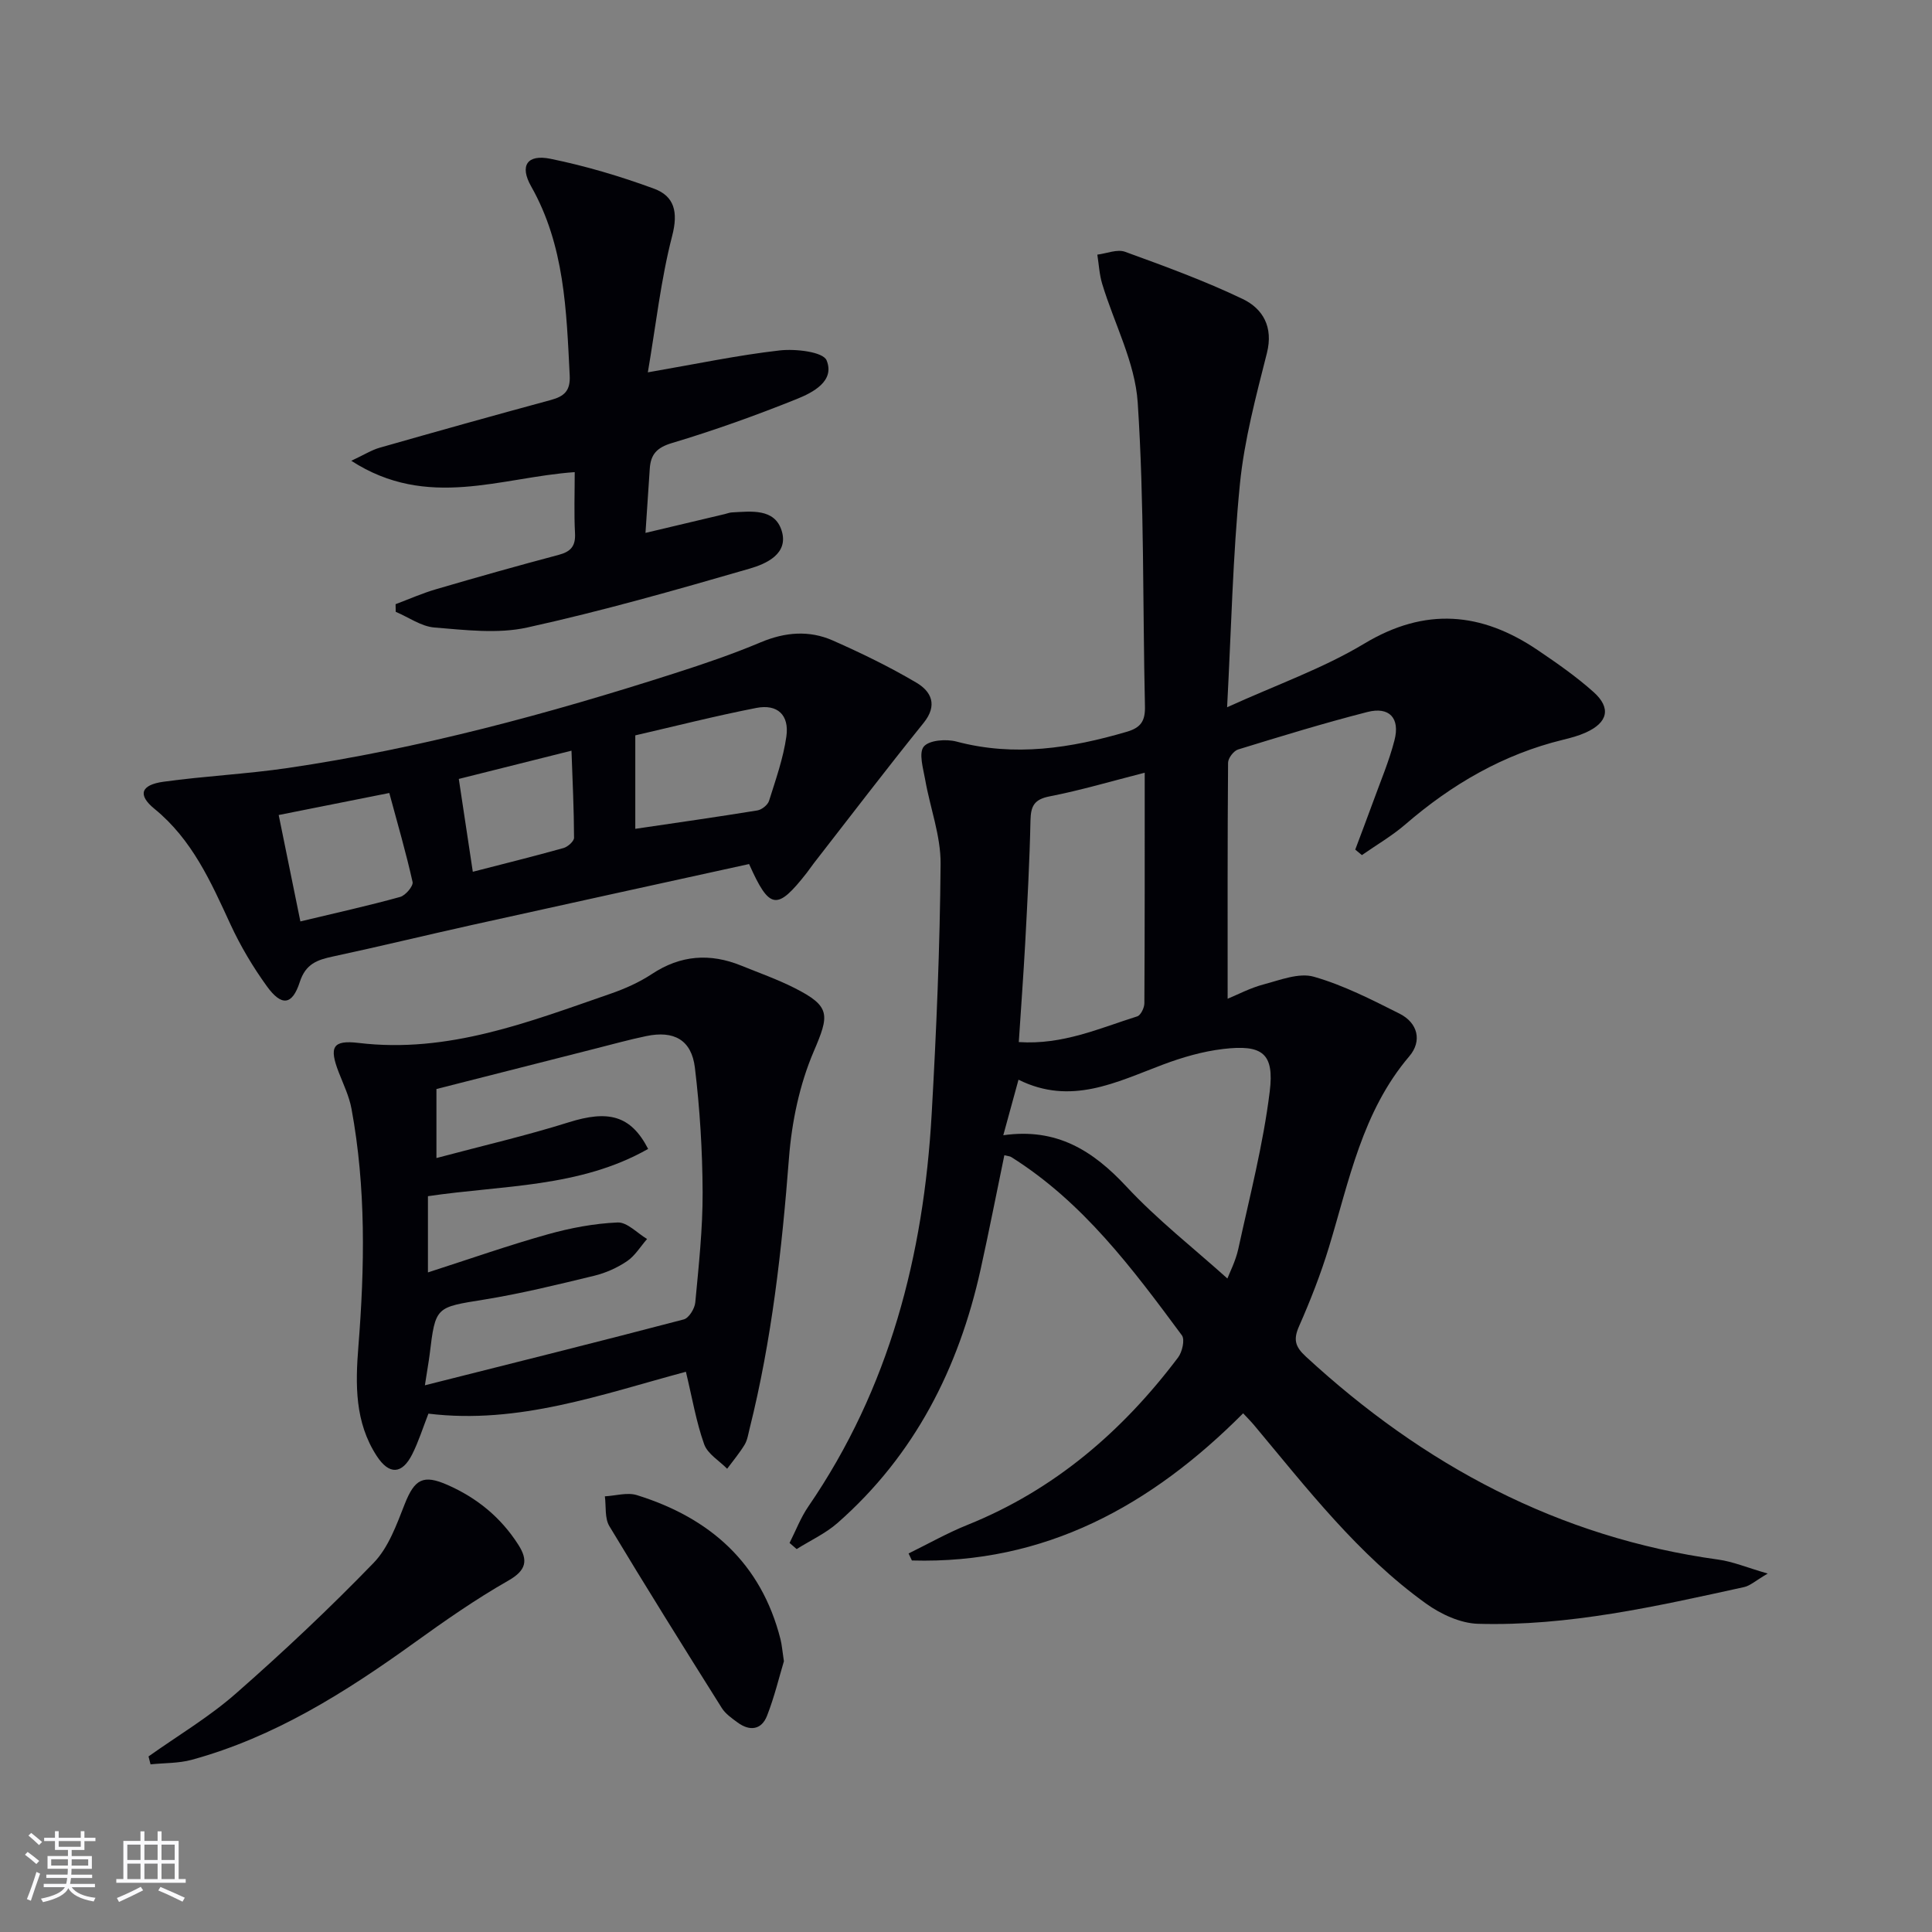 <svg enable-background="new 0 0 400 400" viewBox="0 0 400 400" xmlns="http://www.w3.org/2000/svg"><rect x="0" y="0" width="400" height="400" fill="#808080" stroke="none"/><g fill="#010106"><path d="m188.11 321.63c4.06-1.99 8.02-4.24 12.2-5.92 17.99-7.24 32.07-19.37 43.6-34.66.86-1.14 1.44-3.7.79-4.58-10.21-13.79-20.46-27.58-35.34-36.92-.26-.17-.63-.17-1.42-.37-1.64 7.9-3.18 15.8-4.92 23.66-4.54 20.49-13.66 38.45-29.61 52.47-2.49 2.19-5.63 3.62-8.47 5.41-.49-.42-.98-.85-1.47-1.27 1.28-2.53 2.3-5.23 3.89-7.55 16.8-24.48 23.87-52.03 25.53-81.21.98-17.26 1.71-34.55 1.85-51.83.05-5.8-2.17-11.6-3.19-17.43-.41-2.32-1.38-5.54-.29-6.86 1.11-1.34 4.64-1.6 6.76-1.04 12.04 3.2 23.66 1.38 35.29-2.03 2.97-.87 3.81-2.31 3.74-5.29-.48-20.97-.12-41.98-1.5-62.89-.55-8.3-4.87-16.34-7.35-24.54-.59-1.94-.69-4.03-1.01-6.06 1.93-.24 4.11-1.18 5.74-.59 8.22 2.99 16.48 6 24.35 9.77 4.17 2 6.39 5.78 5.02 11.2-2.26 8.95-4.68 17.98-5.59 27.12-1.47 14.85-1.78 29.81-2.65 46.21 10.24-4.66 19.84-8.03 28.39-13.17 12.65-7.61 24.27-6.54 35.92 1.34 3.99 2.7 7.97 5.47 11.55 8.67 3.7 3.3 2.98 6.32-1.57 8.38-1.5.68-3.13 1.12-4.74 1.51-12.4 3.02-23.04 9.23-32.63 17.51-2.77 2.39-5.99 4.26-9.01 6.37-.46-.38-.92-.76-1.38-1.14 1.24-3.32 2.51-6.63 3.72-9.96 1.52-4.2 3.29-8.35 4.4-12.67 1.19-4.6-1.06-7.02-5.6-5.86-9 2.3-17.89 5.03-26.77 7.76-.92.28-2.07 1.79-2.08 2.74-.13 16.12-.09 32.25-.09 48.87 2.09-.86 4.68-2.24 7.45-2.97 3.41-.9 7.31-2.47 10.39-1.59 6.15 1.75 11.98 4.75 17.74 7.64 3.82 1.92 4.71 5.68 2.04 8.82-9.78 11.49-12.46 25.81-16.66 39.58-1.69 5.54-3.82 10.98-6.16 16.29-1.22 2.76-.87 4.23 1.39 6.31 24.34 22.45 52.27 37.47 85.41 42.04 3 .41 5.89 1.64 10.22 2.89-2.53 1.48-3.63 2.52-4.9 2.8-18.16 3.98-36.34 8.13-55.07 7.6-3.65-.1-7.72-1.99-10.78-4.19-14.08-10.12-24.59-23.78-35.59-36.93-.63-.75-1.32-1.44-2.27-2.46-19.06 19.14-41.07 31.26-68.58 30.47-.22-.48-.45-.97-.69-1.45zm66.01-56.93c.45-1.19 1.7-3.59 2.26-6.14 2.35-10.81 5.15-21.59 6.5-32.54.99-7.98-1.54-9.8-9.64-8.84-4.24.5-8.47 1.73-12.48 3.24-9.64 3.62-19.02 8.53-29.89 3.12-1.12 4.1-2.02 7.39-3.15 11.5 11.06-1.58 18.57 3.2 25.46 10.59 6.42 6.9 13.94 12.78 20.94 19.07zm-43.19-48.95c9.11.61 16.72-2.87 24.52-5.32.73-.23 1.48-1.78 1.48-2.72.09-15.76.07-31.52.07-47.73-6.89 1.76-13.23 3.64-19.69 4.9-3.22.63-3.89 2.02-3.96 4.99-.18 8.46-.64 16.91-1.09 25.35-.37 6.73-.87 13.46-1.33 20.53z"/><path d="m142.01 284.01c-17.44 4.67-34.61 10.95-53.31 8.67-1.15 2.94-2.03 5.78-3.35 8.4-2.11 4.2-4.79 4.31-7.36.35-4.54-6.98-4.42-14.77-3.79-22.66 1.31-16.46 1.59-32.9-1.43-49.23-.48-2.58-1.67-5.04-2.63-7.51-2.02-5.21-1.34-6.76 4.12-6.1 18.56 2.22 35.29-4.36 52.2-10.21 2.96-1.03 5.92-2.35 8.52-4.07 5.93-3.92 12.03-4.35 18.48-1.73 3.69 1.5 7.47 2.83 11.01 4.62 7.6 3.83 7.23 5.6 4 13.16-2.93 6.84-4.54 14.57-5.12 22.03-1.46 18.91-3.55 37.67-8.16 56.09-.28 1.12-.45 2.34-1.03 3.3-1.06 1.74-2.39 3.32-3.61 4.97-1.64-1.67-4.05-3.07-4.76-5.07-1.65-4.63-2.47-9.56-3.78-15.01zm-54.04 2.8c18.69-4.71 36.18-9.07 53.6-13.64 1.06-.28 2.26-2.23 2.38-3.51.71-7.6 1.55-15.23 1.52-22.84-.04-8.6-.57-17.24-1.6-25.78-.7-5.75-4.34-7.73-10.07-6.53-3.56.74-7.08 1.72-10.6 2.61-11.02 2.8-22.05 5.6-32.84 8.35v14.29c9.51-2.54 18.55-4.62 27.36-7.39 8.14-2.56 12.85-1.53 16.47 5.5-14.17 8.05-30.16 7.49-45.59 9.79v15.78c8.81-2.84 16.72-5.62 24.78-7.88 4.7-1.32 9.62-2.25 14.48-2.46 1.99-.09 4.07 2.21 6.11 3.42-1.36 1.55-2.48 3.46-4.13 4.58-2.02 1.37-4.4 2.44-6.77 3.02-7.56 1.83-15.14 3.7-22.81 4.94-10.07 1.63-10.1 1.38-11.31 11.41-.18 1.43-.45 2.88-.98 6.34z"/><path d="m155.09 178.89c-19.35 4.25-38.46 8.42-57.56 12.66-9.55 2.12-19.07 4.44-28.63 6.49-3.23.69-5.62 1.52-6.83 5.27-1.56 4.84-3.78 5.09-6.82.88-2.9-4.01-5.47-8.34-7.54-12.82-4.05-8.79-7.91-17.53-15.73-23.91-3.54-2.89-2.83-4.96 1.87-5.61 8.54-1.18 17.19-1.59 25.71-2.84 27.33-4.02 53.91-11.2 80.17-19.63 5.99-1.92 11.98-3.96 17.77-6.4 5.05-2.12 10.03-2.53 14.93-.37 5.9 2.61 11.75 5.45 17.3 8.73 3.08 1.82 4.46 4.65 1.5 8.32-7.71 9.56-15.16 19.33-22.7 29.02-.51.65-.97 1.35-1.48 2.01-6.18 7.88-7.71 7.72-11.96-1.8zm-23.56-7.29c8.4-1.24 16.85-2.44 25.28-3.81.91-.15 2.14-1.13 2.41-1.98 1.38-4.39 2.95-8.8 3.59-13.33.63-4.46-1.85-6.76-6.22-5.91-8.56 1.67-17.02 3.83-25.06 5.68zm-50.93-7.42c-8.28 1.65-15.23 3.03-22.9 4.56 1.53 7.52 3.02 14.79 4.49 22.03 7.48-1.79 14.12-3.26 20.66-5.07 1.11-.31 2.75-2.25 2.57-3.09-1.36-6.09-3.11-12.09-4.82-18.43zm14.39-2.91c.99 6.56 1.92 12.72 2.9 19.22 6.05-1.56 12.43-3.14 18.77-4.91.89-.25 2.19-1.4 2.19-2.13-.02-5.82-.3-11.64-.53-18.03-8.81 2.2-16.31 4.08-23.33 5.85z"/><path d="m133.64 110.33c5.83-1.38 11.14-2.64 16.44-3.9.49-.12.97-.32 1.45-.34 4-.21 8.84-.88 10.3 3.77 1.51 4.8-3.21 6.88-6.63 7.87-15.25 4.42-30.55 8.78-46.05 12.19-6.12 1.35-12.82.51-19.2 0-2.74-.22-5.35-2.12-8.02-3.25-.01-.53-.02-1.05-.03-1.58 2.79-1.05 5.54-2.27 8.39-3.1 8.43-2.47 16.89-4.86 25.38-7.11 2.51-.67 3.52-1.81 3.38-4.48-.22-4.13-.06-8.29-.06-12.65-15.24 1.05-30.46 7.88-46.26-2.35 2.64-1.23 4.18-2.22 5.86-2.7 11.8-3.37 23.63-6.68 35.47-9.89 2.76-.75 4.06-1.9 3.89-5.09-.68-13.46-1.05-26.89-7.98-39.13-2.44-4.31-.83-6.7 4.02-5.71 7.26 1.48 14.45 3.62 21.41 6.18 4.24 1.56 5.04 4.85 3.77 9.76-2.34 9.04-3.36 18.41-5.04 28.27 10.07-1.74 18.65-3.56 27.32-4.54 3.26-.37 8.97.29 9.69 2.06 1.75 4.29-2.83 6.66-6.22 8.02-8.45 3.39-17.05 6.48-25.78 9.09-3.16.94-4.41 2.36-4.61 5.28-.29 4.25-.57 8.54-.89 13.33z"/><path d="m30.75 363.65c6.05-4.3 12.52-8.14 18.07-13.01 9.85-8.64 19.42-17.65 28.53-27.06 3.08-3.18 4.76-7.9 6.44-12.17 2.05-5.19 3.83-6.19 8.87-3.97 6.11 2.69 11.04 6.73 14.64 12.36 2.06 3.22 1.73 5.29-2.06 7.45-6.76 3.85-13.18 8.34-19.5 12.89-14.23 10.24-28.94 19.53-46.05 24.21-2.72.74-5.67.64-8.52.94-.13-.55-.28-1.09-.42-1.64z"/><path d="m162.3 343.94c-.96 3.18-1.95 7.35-3.5 11.31-1.14 2.9-3.57 3.23-6.08 1.38-1.2-.88-2.53-1.8-3.29-3.02-7.85-12.49-15.67-25-23.27-37.64-.99-1.65-.65-4.09-.93-6.17 2.22-.12 4.64-.87 6.63-.25 15.11 4.7 25.74 14.04 29.74 29.87.28 1.12.36 2.29.7 4.52z"/></g><path d="m5.17 384 .55-.58c.85.61 1.65 1.24 2.4 1.87l-.59.64c-.83-.73-1.62-1.38-2.36-1.93m1.22 9.53-.82-.34c.71-1.76 1.37-3.64 1.98-5.63.24.13.5.25.76.36-.6 1.67-1.24 3.54-1.92 5.61m-.5-13.5.57-.54c.56.44 1.31 1.06 2.26 1.87l-.64.64c-.68-.66-1.41-1.32-2.19-1.97m3.25.46h2.24v-1.36h.77v1.36h4.57v-1.36h.76v1.36h2.28v.69h-2.28v1.84h-2.64v1.26h4.18v2.64h-4.21c0 .45-.02.86-.05 1.21h4.32v.69h-4.38c-.04.34-.1.75-.19 1.22h5.15v.69h-4.82c.87 1.19 2.51 1.92 4.93 2.19-.17.32-.3.57-.37.76-2.77-.49-4.52-1.41-5.26-2.76-.56 1.26-2.3 2.23-5.24 2.9-.12-.24-.26-.48-.43-.72 2.73-.55 4.38-1.34 4.96-2.38h-4.38v-.69h4.65c.1-.38.17-.79.21-1.22h-4.32v-.69h4.4c.03-.34.05-.75.05-1.21h-4.2v-2.64h4.23v-1.26h-2.69v-1.84h-2.24zm1.46 4.46v1.29h3.45c.01-.4.02-.57.01-.53v-.32-.45h-3.46zm1.55-2.59h4.57v-1.19h-4.57zm6.11 2.59h-3.42v.77c-.01.19-.01.37-.02.53h3.44z" fill="#fafafc"/><path d="m32.63 379.16h.82v1.98h3.54v7.89h1.46v.78h-14.37v-.78h1.46v-7.89h3.54v-1.98h.82v1.98h2.73zm-3.49 11.48.5.73c-1.61.82-3.28 1.63-5 2.41-.13-.27-.28-.55-.44-.82 1.75-.72 3.4-1.49 4.94-2.32m-2.78-5.55h2.73v-3.18h-2.73zm0 3.95h2.73v-3.2h-2.73zm3.54-3.95h2.73v-3.18h-2.73zm0 3.95h2.73v-3.2h-2.73zm7.89 4.68c-1.84-.92-3.51-1.7-5.02-2.32l.45-.73c1.89.8 3.57 1.55 5.04 2.23zm-1.62-11.81h-2.73v3.18h2.73zm-2.73 7.13h2.73v-3.2h-2.73z" fill="#fafafc"/></svg>
